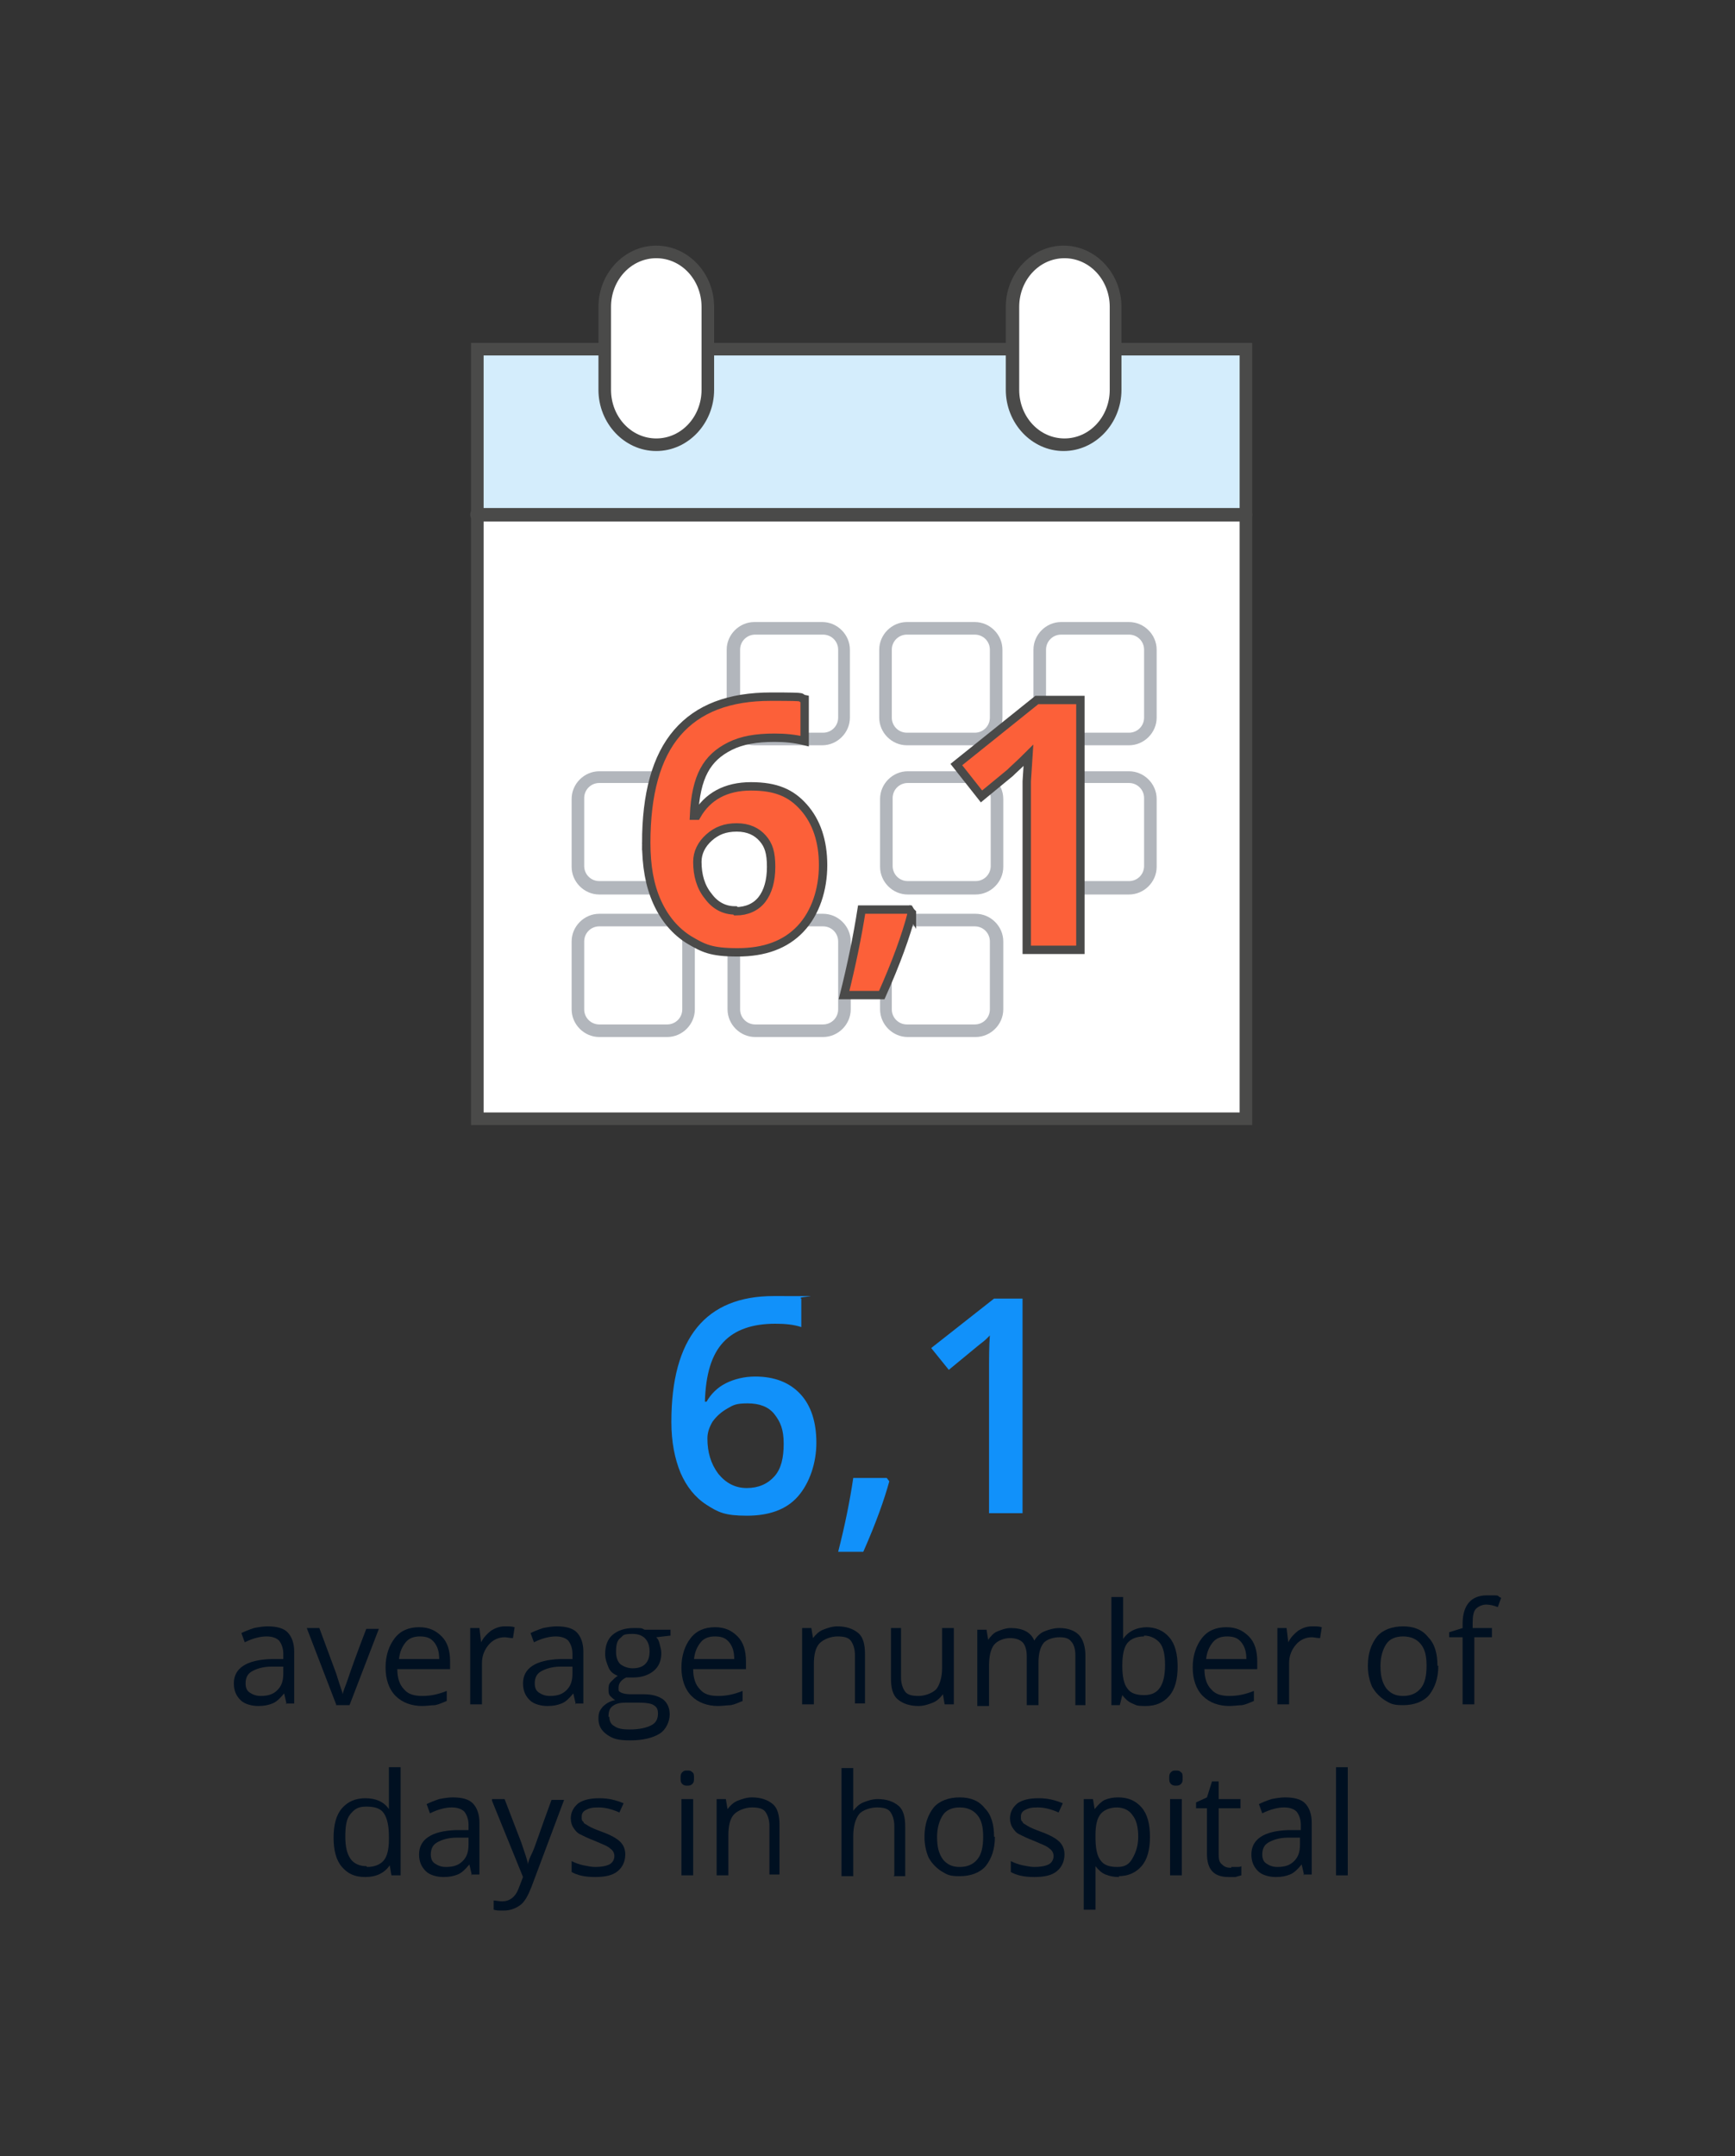 <?xml version="1.0" encoding="UTF-8"?>
<svg id="Layer_1" xmlns="http://www.w3.org/2000/svg" version="1.1" viewBox="0 0 207 257.2">
  <rect x="0" y="0" width="207" height="257.2" fill="#333333" stroke="none"/>
  <!-- Generator: Adobe Illustrator 29.5.1, SVG Export Plug-In . SVG Version: 2.1.0 Build 141)  -->
  <defs>
    <style>
      .st0 {
        fill: none;
        stroke: #4a4a49;
        stroke-miterlimit: 10;
      }

      .st1 {
        fill: #fc6039;
      }

      .st2 {
        fill: #d4edfc;
      }

      .st3 {
        isolation: isolate;
      }

      .st4 {
        fill: #fff;
      }

      .st5 {
        fill: #1191fa;
      }

      .st6 {
        fill: #4a4a49;
      }

      .st7 {
        fill: #b2b6bc;
      }

      .st8 {
        fill: #001021;
      }
    </style>
  </defs>
  <g>
    <path class="st8" d="M34.2,203.3l-.3-1.3h0c-.5.6-.9,1-1.4,1.2s-1,.3-1.7.3-1.6-.2-2.1-.7-.8-1.1-.8-2c0-1.8,1.5-2.8,4.4-2.9h1.5v-.6c0-.7-.2-1.2-.5-1.6-.3-.3-.8-.5-1.5-.5s-1.6.2-2.6.7l-.4-1.1c.4-.2.9-.4,1.5-.6.5-.1,1.1-.2,1.6-.2,1.1,0,1.9.2,2.4.7s.8,1.3.8,2.3v6.2h-1l.1.1h0ZM31.1,202.3c.9,0,1.5-.2,2-.7s.7-1.1.7-2v-.8h-1.4c-1.1,0-1.9.3-2.4.6s-.7.8-.7,1.4.2.9.5,1.1.7.4,1.3.4h0Z"/>
    <path class="st8" d="M40.1,203.3l-3.5-9.1h1.5l2,5.4c.4,1.3.7,2.1.8,2.5h0c0-.3.3-.9.6-1.8s1-2.9,2.2-6h1.5l-3.5,9.1h-1.6v-.1h0Z"/>
    <path class="st8" d="M50.4,203.5c-1.3,0-2.4-.4-3.2-1.2s-1.2-2-1.2-3.4.4-2.6,1.1-3.5c.7-.9,1.7-1.3,2.9-1.3s2,.4,2.7,1.1,1,1.7,1,3v.9h-6.3c0,1.1.3,1.9.8,2.4.5.6,1.2.8,2.2.8s1.9-.2,2.9-.6v1.2c-.5.2-.9.4-1.4.5-.4,0-1,.1-1.6.1h.1ZM50.1,195.2c-.7,0-1.3.2-1.7.7s-.7,1.1-.8,2h4.8c0-.9-.2-1.5-.6-2s-.9-.7-1.7-.7h0Z"/>
    <path class="st8" d="M60.3,194c.4,0,.8,0,1.1.1l-.2,1.3c-.4,0-.7-.1-1-.1-.7,0-1.4.3-1.9.9s-.8,1.3-.8,2.2v4.9h-1.4v-9.1h1.1l.2,1.7h0c.3-.6.7-1,1.2-1.4.5-.3,1-.5,1.6-.5h.1Z"/>
    <path class="st8" d="M68.7,203.3l-.3-1.3h0c-.5.6-.9,1-1.4,1.2s-1,.3-1.7.3-1.6-.2-2.1-.7-.8-1.1-.8-2c0-1.8,1.5-2.8,4.4-2.9h1.5v-.6c0-.7-.2-1.2-.5-1.6-.3-.3-.8-.5-1.5-.5s-1.6.2-2.6.7l-.4-1.1c.4-.2.9-.4,1.5-.6.5-.1,1.1-.2,1.6-.2,1.1,0,1.9.2,2.4.7s.8,1.3.8,2.3v6.2h-1l.1.1h0ZM65.6,202.3c.9,0,1.5-.2,2-.7s.7-1.1.7-2v-.8h-1.4c-1.1,0-1.9.3-2.4.6s-.7.8-.7,1.4.2.9.5,1.1.7.4,1.3.4h0Z"/>
    <path class="st8" d="M80,194.2v.9l-1.7.2c.2.2.3.4.4.8s.2.7.2,1.1c0,.9-.3,1.6-.9,2.1s-1.4.8-2.5.8-.5,0-.8,0c-.6.3-.9.7-.9,1.2s0,.4.3.6c.2.1.6.2,1.1.2h1.6c1,0,1.7.2,2.3.6.5.4.8,1,.8,1.8s-.4,1.8-1.2,2.3-2,.8-3.5.8-2.1-.2-2.8-.7-1-1.1-1-1.9.2-1,.5-1.4c.4-.4.9-.7,1.5-.8-.2-.1-.4-.3-.6-.5s-.2-.5-.2-.8,0-.6.3-.9.5-.5.8-.7c-.5-.2-.9-.5-1.1-1s-.4-1-.4-1.6c0-1,.3-1.8.9-2.3s1.4-.8,2.5-.8.9,0,1.3.2h3.1v-.2h0ZM72.7,204.8c0,.5.2.9.6,1.1.4.3,1,.4,1.8.4,1.2,0,2-.2,2.6-.5s.8-.8.8-1.4-.2-.8-.5-1-.9-.3-1.7-.3h-1.7c-.6,0-1.1.1-1.5.4s-.5.7-.5,1.3c0,0,.1,0,.1,0ZM73.5,197.1c0,.6.2,1.1.5,1.4.4.3.9.5,1.5.5,1.3,0,2-.7,2-2s-.7-2.1-2-2.1-1.1.2-1.5.5-.5.9-.5,1.6h0v.1Z"/>
    <path class="st8" d="M85.7,203.5c-1.3,0-2.4-.4-3.2-1.2s-1.2-2-1.2-3.4.4-2.6,1.1-3.5,1.7-1.3,2.9-1.3,2,.4,2.7,1.1,1,1.7,1,3v.9h-6.3c0,1.1.3,1.9.8,2.4.5.6,1.2.8,2.2.8s1.9-.2,2.9-.6v1.2c-.5.2-.9.4-1.4.5-.4,0-1,.1-1.6.1h.1ZM85.3,195.2c-.7,0-1.3.2-1.7.7s-.7,1.1-.8,2h4.8c0-.9-.2-1.5-.6-2s-.9-.7-1.7-.7h0Z"/>
    <path class="st8" d="M102,203.3v-5.9c0-.7-.2-1.3-.5-1.7s-.9-.5-1.6-.5-1.6.3-2.1.8-.7,1.4-.7,2.5v4.8h-1.4v-9.1h1.1l.2,1.2h0c.3-.4.7-.8,1.2-1s1.1-.4,1.7-.4c1.1,0,1.9.3,2.5.8s.8,1.4.8,2.5v5.9h-1.4.2v.1h0Z"/>
    <path class="st8" d="M107.5,194.2v5.9c0,.7.2,1.3.5,1.7s.9.5,1.6.5,1.6-.3,2.1-.8c.4-.5.7-1.4.7-2.5v-4.8h1.4v9.1h-1.1l-.2-1.2h0c-.3.4-.7.8-1.2,1s-1.1.4-1.7.4c-1.1,0-1.9-.3-2.5-.8s-.8-1.4-.8-2.5v-6h1.4-.2Z"/>
    <path class="st8" d="M128.3,203.3v-5.9c0-.7-.2-1.3-.5-1.6-.3-.4-.8-.5-1.4-.5s-1.5.2-1.9.7-.6,1.3-.6,2.3v5.1h-1.4v-5.9c0-.7-.2-1.3-.5-1.6s-.8-.5-1.5-.5-1.5.3-1.9.8-.6,1.4-.6,2.5v4.8h-1.4v-9.1h1.1l.2,1.2h0c.3-.4.6-.8,1.1-1s1-.4,1.6-.4c1.4,0,2.4.5,2.8,1.5h0c.3-.5.7-.9,1.2-1.1s1.1-.4,1.8-.4c1,0,1.8.3,2.3.8s.8,1.4.8,2.5v5.9h-1.4.2v-.1h0Z"/>
    <path class="st8" d="M136.7,194.1c1.2,0,2.1.4,2.8,1.2s1,2,1,3.5-.3,2.7-1,3.5-1.6,1.2-2.8,1.2-1.1-.1-1.6-.3-.9-.6-1.2-1h0l-.3,1.2h-1v-12.9h1.4v5h0c.6-.9,1.6-1.4,2.9-1.4h-.2,0ZM136.5,195.2c-.9,0-1.6.3-2,.8s-.6,1.4-.6,2.7.2,2.2.6,2.7c.4.6,1.1.8,2,.8s1.5-.3,1.9-.9.6-1.5.6-2.7-.2-2.1-.6-2.6-1.1-.9-1.9-.9h0v.1h0Z"/>
    <path class="st8" d="M146.7,203.5c-1.3,0-2.4-.4-3.2-1.2s-1.2-2-1.2-3.4.4-2.6,1.1-3.5c.7-.9,1.7-1.3,2.9-1.3s2,.4,2.7,1.1,1,1.7,1,3v.9h-6.3c0,1.1.3,1.9.8,2.4.5.6,1.2.8,2.2.8s1.9-.2,2.9-.6v1.2c-.5.2-.9.4-1.4.5-.4,0-1,.1-1.6.1h.1ZM146.4,195.2c-.7,0-1.3.2-1.7.7s-.7,1.1-.8,2h4.8c0-.9-.2-1.5-.6-2s-.9-.7-1.7-.7h0Z"/>
    <path class="st8" d="M156.6,194c.4,0,.8,0,1.1.1l-.2,1.3c-.4,0-.7-.1-1-.1-.7,0-1.4.3-1.9.9s-.8,1.3-.8,2.2v4.9h-1.4v-9.1h1.1l.2,1.7h0c.3-.6.7-1,1.2-1.4.5-.3,1-.5,1.6-.5h.1,0Z"/>
    <path class="st8" d="M171.6,198.7c0,1.5-.4,2.6-1.1,3.5-.7.8-1.8,1.2-3.1,1.2s-1.5-.2-2.2-.6c-.6-.4-1.1-.9-1.5-1.6-.3-.7-.5-1.5-.5-2.5,0-1.5.4-2.6,1.1-3.5.7-.8,1.8-1.2,3.1-1.2s2.3.4,3,1.3c.8.8,1.1,2,1.1,3.4h.1,0ZM164.7,198.7c0,1.2.2,2,.7,2.7.5.6,1.1.9,2,.9s1.6-.3,2.1-.9.7-1.5.7-2.7-.2-2-.7-2.6-1.2-.9-2.1-.9-1.6.3-2,.9-.7,1.5-.7,2.6h0Z"/>
    <path class="st8" d="M178.2,195.3h-2.3v8h-1.4v-8h-1.6v-.6l1.6-.5v-.5c0-2.2,1-3.4,2.9-3.4s1,0,1.7.3l-.4,1.1c-.5-.2-1-.3-1.4-.3s-.9.2-1.2.5-.4.9-.4,1.7v.6h2.3v1.1h.2,0Z"/>
    <path class="st8" d="M46.5,222.5h0c-.6.9-1.6,1.4-2.9,1.4s-2.1-.4-2.8-1.2-1-2-1-3.5.3-2.7,1-3.5,1.6-1.2,2.8-1.2,2.2.4,2.8,1.3h0v-5h1.4v12.9h-1.1l-.2-1.2h0ZM43.8,222.7c.9,0,1.6-.3,2-.8s.6-1.3.6-2.5v-.3c0-1.3-.2-2.2-.6-2.8s-1.1-.8-2.1-.8-1.4.3-1.9.9-.6,1.5-.6,2.7.2,2,.6,2.6,1.1.9,1.9.9h0l.1.1h0Z"/>
    <path class="st8" d="M56.3,223.7l-.3-1.3h0c-.5.6-.9,1-1.4,1.2s-1,.3-1.7.3-1.6-.2-2.1-.7-.8-1.1-.8-2c0-1.8,1.5-2.8,4.4-2.9h1.5v-.6c0-.7-.2-1.2-.5-1.6-.3-.3-.8-.5-1.5-.5s-1.6.2-2.6.7l-.4-1.1c.4-.2.9-.4,1.5-.6.5-.1,1.1-.2,1.6-.2,1.1,0,1.9.2,2.4.7s.8,1.3.8,2.3v6.2h-1l.1.1h0ZM53.2,222.7c.9,0,1.5-.2,2-.7s.7-1.1.7-2v-.8h-1.4c-1.1,0-1.9.3-2.4.6s-.7.8-.7,1.4.2.9.5,1.1.7.4,1.3.4h0Z"/>
    <path class="st8" d="M58.7,214.6h1.5l2,5.2c.4,1.2.7,2,.8,2.6h0c0-.3.2-.8.5-1.4s1-2.8,2.3-6.3h1.5l-3.9,10.4c-.4,1-.8,1.8-1.4,2.2s-1.2.6-1.9.6-.8,0-1.2-.1v-1.1c.3,0,.6.1,1,.1.9,0,1.6-.5,2-1.6l.5-1.3-3.7-9.1h0v-.2h0Z"/>
    <path class="st8" d="M74.6,221.2c0,.8-.3,1.5-.9,2s-1.5.7-2.7.7-2.1-.2-2.8-.6v-1.3c.4.2.9.4,1.4.5s1,.2,1.4.2c.7,0,1.3-.1,1.7-.3.4-.2.6-.6.6-1s-.2-.7-.5-.9c-.3-.3-.9-.5-1.8-.9-.8-.3-1.4-.6-1.8-.8s-.6-.5-.8-.8-.3-.7-.3-1.1c0-.7.3-1.3.9-1.8.6-.4,1.4-.6,2.5-.6s1.9.2,2.9.6l-.5,1.1c-.9-.4-1.7-.6-2.5-.6s-1.1.1-1.5.3-.5.5-.5.8,0,.5.2.6c0,.2.3.3.6.5s.8.4,1.6.7c1.1.4,1.8.8,2.2,1.2s.6.9.6,1.5h0Z"/>
    <path class="st8" d="M81.2,212.1c0-.3,0-.5.2-.7s.3-.2.6-.2.4,0,.6.2c.2.1.2.4.2.7s0,.5-.2.7-.4.2-.6.2-.4,0-.6-.2-.2-.4-.2-.7ZM82.7,223.7h-1.4v-9.1h1.4v9.1Z"/>
    <path class="st8" d="M91.8,223.7v-5.9c0-.7-.2-1.3-.5-1.7s-.9-.5-1.6-.5-1.6.3-2.1.8-.7,1.4-.7,2.5v4.8h-1.4v-9.1h1.1l.2,1.2h0c.3-.4.7-.8,1.2-1s1.1-.4,1.7-.4c1.1,0,1.9.3,2.5.8s.8,1.4.8,2.5v5.9h-1.4.2v.1h0Z"/>
    <path class="st8" d="M106.7,223.7v-5.9c0-.7-.2-1.3-.5-1.7s-.9-.5-1.6-.5-1.7.3-2.1.8-.7,1.4-.7,2.6v4.8h-1.4v-12.9h1.4v5.1h0c.3-.4.7-.8,1.2-1s1.1-.4,1.7-.4c1.1,0,1.9.3,2.5.8s.8,1.4.8,2.5v5.9h-1.4l.1-.1h0Z"/>
    <path class="st8" d="M118.7,219.1c0,1.5-.4,2.6-1.1,3.5-.7.8-1.8,1.2-3.1,1.2s-1.5-.2-2.2-.6c-.6-.4-1.1-.9-1.5-1.6-.3-.7-.5-1.5-.5-2.5,0-1.5.4-2.6,1.1-3.5.7-.8,1.8-1.2,3.1-1.2s2.3.4,3,1.3c.8.8,1.1,2,1.1,3.4h.1ZM111.8,219.1c0,1.2.2,2,.7,2.7.5.6,1.1.9,2,.9s1.6-.3,2.1-.9.7-1.5.7-2.7-.2-2-.7-2.6-1.2-.9-2.1-.9-1.6.3-2,.9-.7,1.5-.7,2.6h0Z"/>
    <path class="st8" d="M127,221.2c0,.8-.3,1.5-.9,2s-1.5.7-2.7.7-2.1-.2-2.8-.6v-1.3c.4.2.9.4,1.4.5s1,.2,1.4.2c.7,0,1.3-.1,1.7-.3.4-.2.6-.6.6-1s-.2-.7-.5-.9c-.3-.3-.9-.5-1.8-.9-.8-.3-1.4-.6-1.8-.8s-.6-.5-.8-.8-.3-.7-.3-1.1c0-.7.3-1.3.9-1.8.6-.4,1.4-.6,2.5-.6s1.9.2,2.9.6l-.5,1.1c-.9-.4-1.7-.6-2.5-.6s-1.1.1-1.5.3-.5.5-.5.8,0,.5.2.6c0,.2.3.3.6.5s.8.4,1.6.7c1.1.4,1.8.8,2.2,1.2s.6.9.6,1.5h0Z"/>
    <path class="st8" d="M133.5,223.9c-.6,0-1.1-.1-1.6-.3s-.9-.6-1.2-1h0v5.2h-1.4v-13.2h1.1l.2,1.2h0c.4-.5.8-.9,1.2-1.1.5-.2,1-.3,1.6-.3,1.2,0,2.1.4,2.8,1.2s1,2,1,3.5-.3,2.7-1,3.5-1.6,1.2-2.8,1.2h.1v.1h0ZM133.3,215.6c-.9,0-1.6.3-2,.8s-.6,1.3-.6,2.5v.3c0,1.3.2,2.2.6,2.7.4.6,1.1.8,2,.8s1.4-.3,1.8-1,.7-1.5.7-2.6-.2-2-.7-2.6c-.4-.6-1.1-.9-1.9-.9h.1,0Z"/>
    <path class="st8" d="M139.5,212.1c0-.3,0-.5.2-.7s.3-.2.6-.2.4,0,.6.2c.2.1.2.4.2.7s0,.5-.2.7-.4.2-.6.2-.4,0-.6-.2-.2-.4-.2-.7ZM141,223.7h-1.4v-9.1h1.4v9.1Z"/>
    <path class="st8" d="M146.9,222.7h.7c.2,0,.4,0,.5-.1v1.1s-.4.1-.7.2h-.8c-1.8,0-2.6-.9-2.6-2.8v-5.4h-1.3v-.7l1.3-.6.6-1.9h.8v2.1h2.6v1.1h-2.6v5.4c0,.5,0,1,.4,1.3.3.3.6.4,1.1.4h0v-.1Z"/>
    <path class="st8" d="M155.6,223.7l-.3-1.3h0c-.5.6-.9,1-1.4,1.2s-1,.3-1.7.3-1.6-.2-2.1-.7-.8-1.1-.8-2c0-1.8,1.5-2.8,4.4-2.9h1.5v-.6c0-.7-.2-1.2-.5-1.6-.3-.3-.8-.5-1.5-.5s-1.6.2-2.6.7l-.4-1.1c.4-.2.9-.4,1.5-.6.5-.1,1.1-.2,1.6-.2,1.1,0,1.9.2,2.4.7s.8,1.3.8,2.3v6.2h-1l.1.1h0ZM152.4,222.7c.9,0,1.5-.2,2-.7s.7-1.1.7-2v-.8h-1.4c-1.1,0-1.9.3-2.4.6s-.7.8-.7,1.4.2.9.5,1.1.7.4,1.3.4h0Z"/>
    <path class="st8" d="M160.8,223.7h-1.4v-12.9h1.4v12.9Z"/>
  </g>
  <polygon class="st4" points="148.6 133.5 56.9 133.5 56.9 61.5 148.6 61.5 148.6 133.5 148.6 133.5"/>
  <path class="st6" d="M148.6,134.1H56.9c-.3,0-.6-.3-.6-.6V61.5c0-.3.3-.6.6-.6h91.7c.3,0,.6.3.6.6v72c0,.3-.3.6-.6.6ZM57.5,132.9h90.5V62.2H57.5v70.7Z"/>
  <polygon class="st2" points="148.6 61 57.2 61 57.2 41.8 148.6 41.8 148.6 61 148.6 61"/>
  <path class="st6" d="M149.4,134.2H56.2V40.9h93.2v93.3h0ZM57.7,132.7h90.2V42.4H57.7v90.3h0Z"/>
  <path class="st6" d="M148.6,62.2H56.9c-.4,0-.8-.3-.8-.8s.3-.8.8-.8h91.7c.4,0,.8.3.8.8s-.3.8-.8.8Z"/>
  <path class="st4" d="M72.2,46.5v-9.9c0-3.5,2.6-6.6,6.1-6.6s6.1,3,6.1,6.6v9.9c0,3.5-2.6,6.6-6.1,6.6s-6.1-3-6.1-6.6h0Z"/>
  <path class="st6" d="M78.3,53.8c-3.8,0-6.9-3.3-6.9-7.3h0v-9.9c0-4,3.1-7.3,6.9-7.3s6.9,3.3,6.9,7.3v9.9c0,4-3.1,7.3-6.9,7.3ZM72.9,46.5c0,3.2,2.4,5.8,5.4,5.8s5.4-2.6,5.4-5.8v-9.9c0-3.2-2.4-5.8-5.4-5.8s-5.4,2.6-5.4,5.8v9.9h0Z"/>
  <path class="st4" d="M120.8,46.5v-9.9c0-3.5,2.6-6.6,6.1-6.6s6.1,3,6.1,6.6v9.9c0,3.5-2.7,6.6-6.1,6.6s-6.1-3-6.1-6.6h0Z"/>
  <path class="st6" d="M126.9,53.8c-3.8,0-6.9-3.3-6.9-7.3h0v-9.9c0-4,3.1-7.3,6.9-7.3s6.9,3.3,6.9,7.3v9.9c0,4-3.1,7.3-6.9,7.3ZM121.6,46.5c0,3.2,2.4,5.8,5.4,5.8s5.4-2.6,5.4-5.8v-9.9c0-3.2-2.4-5.8-5.4-5.8s-5.4,2.6-5.4,5.8v9.9h0Z"/>
  <path class="st7" d="M116.4,123.7h-8.1c-1.8,0-3.3-1.5-3.3-3.3v-8.1c0-1.8,1.5-3.3,3.3-3.3h8.1c1.8,0,3.3,1.5,3.3,3.3v8.1c0,1.8-1.5,3.3-3.3,3.3ZM108.2,122.2h8.1c1,0,1.8-.8,1.8-1.8v-8.1c0-1-.8-1.8-1.8-1.8h-8.1c-1,0-1.8.8-1.8,1.8v8.1c0,1,.8,1.8,1.8,1.8ZM98.2,123.7h-8.1c-1.8,0-3.3-1.5-3.3-3.3v-8.1c0-1.8,1.5-3.3,3.3-3.3h8.1c1.8,0,3.3,1.5,3.3,3.3v8.1c0,1.8-1.5,3.3-3.3,3.3h0ZM90.1,122.2h8.1c1,0,1.8-.8,1.8-1.8v-8.1c0-1-.8-1.8-1.8-1.8h-8.1c-1,0-1.8.8-1.8,1.8v8.1c0,1,.8,1.8,1.8,1.8h0ZM79.6,123.7h-8.1c-1.8,0-3.3-1.5-3.3-3.3v-8.1c0-1.8,1.5-3.3,3.3-3.3h8.1c1.8,0,3.3,1.5,3.3,3.3v8.1c0,1.8-1.5,3.3-3.3,3.3h0ZM71.5,122.2h8.1c1,0,1.8-.8,1.8-1.8v-8.1c0-1-.8-1.8-1.8-1.8h-8.1c-1,0-1.8.8-1.8,1.8v8.1c0,1,.8,1.8,1.8,1.8h0ZM134.7,106.7h-8.1c-1.8,0-3.3-1.5-3.3-3.3v-8.1c0-1.8,1.5-3.3,3.3-3.3h8.1c1.8,0,3.3,1.5,3.3,3.3v8.1c0,1.8-1.5,3.3-3.3,3.3ZM134.7,93.4h-8.1c-1,0-1.8.8-1.8,1.8v8.1c0,1,.8,1.8,1.8,1.8h8.1c1,0,1.8-.8,1.8-1.8v-8.1c0-1-.8-1.8-1.8-1.8h0ZM116.4,106.7h-8.1c-1.8,0-3.3-1.5-3.3-3.3v-8.1c0-1.8,1.5-3.3,3.3-3.3h8.1c1.8,0,3.3,1.5,3.3,3.3v8.1c0,1.8-1.5,3.3-3.3,3.3ZM116.4,93.4h-8.1c-1,0-1.8.8-1.8,1.8v8.1c0,1,.8,1.8,1.8,1.8h8.1c1,0,1.8-.8,1.8-1.8v-8.1c0-1-.8-1.8-1.8-1.8ZM79.6,106.7h-8.1c-1.8,0-3.3-1.5-3.3-3.3v-8.1c0-1.8,1.5-3.3,3.3-3.3h8.1c1.8,0,3.3,1.5,3.3,3.3v8.1c0,1.8-1.5,3.3-3.3,3.3h0ZM79.6,93.4h-8.1c-1,0-1.8.8-1.8,1.8v8.1c0,1,.8,1.8,1.8,1.8h8.1c1,0,1.8-.8,1.8-1.8v-8.1c0-1-.8-1.8-1.8-1.8h0ZM126.6,88.9h0c-1.8,0-3.3-1.5-3.3-3.3v-8.1c0-1.8,1.5-3.3,3.3-3.3h8.1c1.8,0,3.3,1.5,3.3,3.3v8.1c0,1.8-1.5,3.3-3.3,3.3h-8.1ZM126.6,87.4h8.1c1,0,1.8-.8,1.8-1.8v-8.1c0-1-.8-1.8-1.8-1.8h-8.1c-1,0-1.8.8-1.8,1.8v8.1c0,1,.8,1.8,1.8,1.8h0ZM108.2,88.9h0c-1.8,0-3.3-1.5-3.3-3.3v-8.1c0-1.8,1.5-3.3,3.3-3.3h8.1c1.8,0,3.3,1.5,3.3,3.3v8.1c0,1.8-1.5,3.3-3.3,3.3h-8.1ZM108.2,87.4h8.1c1,0,1.8-.8,1.8-1.8v-8.1c0-1-.8-1.8-1.8-1.8h-8.1c-1,0-1.8.8-1.8,1.8v8.1c0,1,.8,1.8,1.8,1.8h0ZM90,88.9h0c-1.8,0-3.3-1.5-3.3-3.3v-8.1c0-1.8,1.5-3.3,3.3-3.3h8.1c1.8,0,3.3,1.5,3.3,3.3v8.1c0,1.8-1.5,3.3-3.3,3.3h-8.1ZM90.1,87.4h8.1c1,0,1.8-.8,1.8-1.8v-8.1c0-1-.8-1.8-1.8-1.8h-8.1c-1,0-1.8.8-1.8,1.8v8.1c0,1,.8,1.8,1.8,1.8h0Z"/>
  <g class="st3">
    <g class="st3">
      <g class="st3">
        <g class="st3">
          <path class="st5" d="M80.1,169.6c0-10,4.1-15,12.2-15s2.4,0,3.3.3v3.4c-.9-.3-1.9-.4-3.1-.4-2.7,0-4.8.7-6.2,2.2s-2.1,3.8-2.2,7.1h.2c.5-.9,1.3-1.7,2.3-2.2s2.2-.8,3.5-.8c2.3,0,4.1.7,5.4,2.1,1.3,1.4,1.9,3.4,1.9,5.8s-.8,4.8-2.2,6.4-3.5,2.3-6.1,2.3-3.4-.4-4.8-1.3-2.4-2.2-3.1-3.8c-.7-1.7-1.1-3.7-1.1-6.1h0ZM89.1,177.5c1.4,0,2.5-.5,3.3-1.4s1.1-2.2,1.1-3.9-.4-2.6-1.1-3.5-1.8-1.3-3.2-1.3-1.7.2-2.4.6-1.3.9-1.8,1.6c-.4.7-.6,1.3-.6,2,0,1.6.4,3,1.3,4.2.9,1.1,2,1.7,3.4,1.7h0Z"/>
          <path class="st5" d="M106.1,176.7c-.6,2.2-1.6,5-3.1,8.4h-3c.8-3.1,1.4-6.1,1.8-8.8h4l.3.4h0Z"/>
          <path class="st5" d="M122.1,180.5h-4.1v-16.5c0-2,0-3.5.1-4.7-.3.3-.6.6-1,.9s-1.7,1.4-3.9,3.2l-2.1-2.6,7.5-5.9h3.4v25.6h.1Z"/>
        </g>
      </g>
    </g>
  </g>
  <g class="st3">
    <g class="st3">
      <g class="st3">
        <path class="st1" d="M77.1,100.6c0-5.9,1.2-10.3,3.7-13.2s6.2-4.3,11.2-4.3,3,.1,4,.3v5c-1.2-.3-2.4-.4-3.6-.4-2.2,0-3.9.3-5.3,1s-2.4,1.6-3.1,2.9-1.1,3.1-1.2,5.4h.3c1.3-2.3,3.5-3.5,6.5-3.5s4.8.8,6.3,2.5,2.3,4,2.3,6.9-.9,5.7-2.7,7.6-4.3,2.8-7.5,2.8-4.1-.5-5.8-1.5c-1.6-1-2.9-2.5-3.8-4.5s-1.3-4.3-1.3-7.1v.1h0ZM87.8,108.7c1.3,0,2.4-.5,3.1-1.4s1.1-2.2,1.1-3.9-.3-2.6-1-3.4-1.7-1.3-3.1-1.3-2.4.4-3.3,1.2-1.4,1.8-1.4,2.9c0,1.6.4,3,1.3,4.1.8,1.1,1.9,1.7,3.2,1.7l.1.1h0Z"/>
        <path class="st1" d="M108.8,108.9c-.7,2.7-1.9,6-3.6,9.8h-4.5c.9-3.6,1.6-7,2.1-10.2h5.7l.3.5v-.1h0Z"/>
        <path class="st1" d="M128.8,113.3h-6.3v-20.1l.2-3.1c-1,1-1.8,1.7-2.2,2.1l-3.4,2.8-3-3.8,9.6-7.7h5.2v29.8h-.1,0Z"/>
      </g>
    </g>
    <g class="st3">
      <g class="st3">
        <path class="st0" d="M77.1,100.6c0-5.9,1.2-10.3,3.7-13.2s6.2-4.3,11.2-4.3,3,.1,4,.3v5c-1.2-.3-2.4-.4-3.6-.4-2.2,0-3.9.3-5.3,1s-2.4,1.6-3.1,2.9-1.1,3.1-1.2,5.4h.3c1.3-2.3,3.5-3.5,6.5-3.5s4.8.8,6.3,2.5,2.3,4,2.3,6.9-.9,5.7-2.7,7.6-4.3,2.8-7.5,2.8-4.1-.5-5.8-1.5c-1.6-1-2.9-2.5-3.8-4.5s-1.3-4.3-1.3-7.1v.1h0ZM87.8,108.7c1.3,0,2.4-.5,3.1-1.4s1.1-2.2,1.1-3.9-.3-2.6-1-3.4-1.7-1.3-3.1-1.3-2.4.4-3.3,1.2-1.4,1.8-1.4,2.9c0,1.6.4,3,1.3,4.1.8,1.1,1.9,1.7,3.2,1.7l.1.1h0Z"/>
        <path class="st0" d="M108.8,108.9c-.7,2.7-1.9,6-3.6,9.8h-4.5c.9-3.6,1.6-7,2.1-10.2h5.7l.3.5v-.1h0Z"/>
        <path class="st0" d="M128.8,113.3h-6.3v-20.1l.2-3.1c-1,1-1.8,1.7-2.2,2.1l-3.4,2.8-3-3.8,9.6-7.7h5.2v29.8h-.1,0Z"/>
      </g>
    </g>
  </g>
</svg>